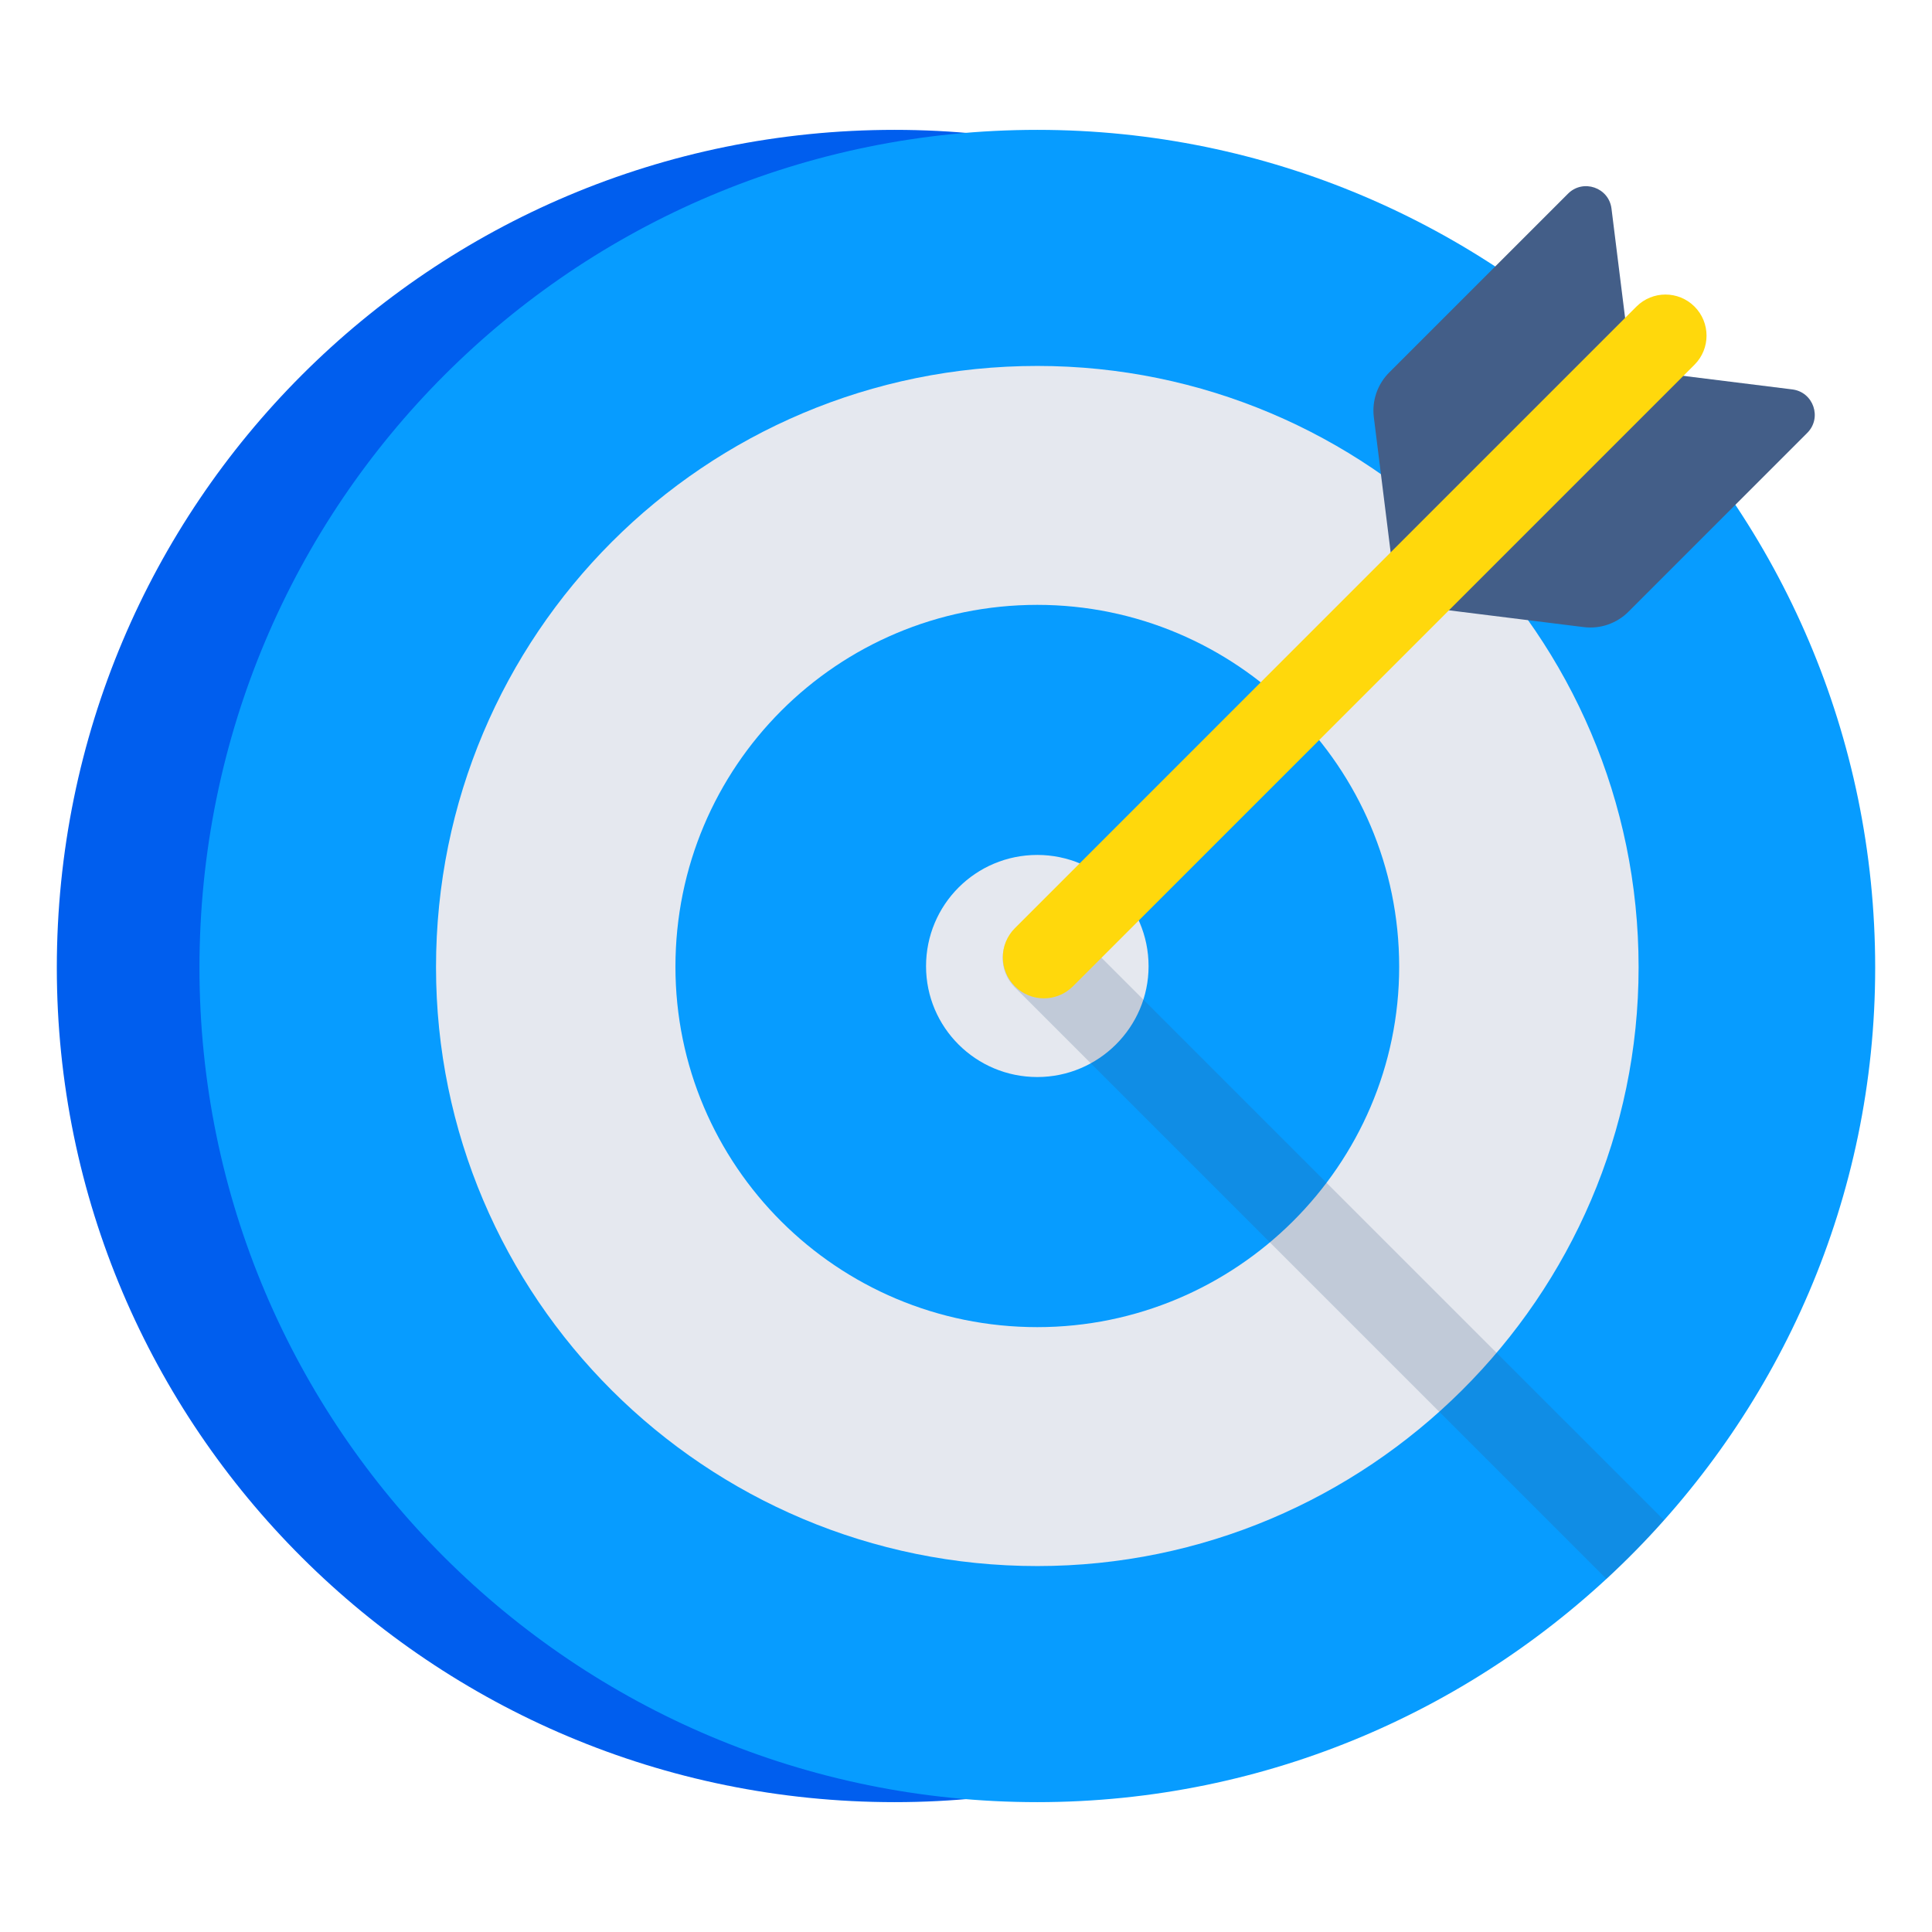 <svg xmlns="http://www.w3.org/2000/svg" width="66" height="66" viewBox="0 0 66 66" fill="none"><path d="M59.187 33.059C59.187 48.777 46.283 61.564 30.563 61.564C14.729 61.564 1.941 48.777 1.941 33.059C1.941 17.222 14.729 4.436 30.563 4.436C46.283 4.436 59.187 17.222 59.187 33.059Z" fill="#005EEE"></path><path d="M64.059 33.059C64.059 48.777 51.155 61.564 35.435 61.564C19.601 61.564 6.814 48.777 6.814 33.059C6.814 17.222 19.601 4.436 35.435 4.436C51.155 4.436 64.059 17.222 64.059 33.059Z" fill="#079CFF"></path><path d="M55.977 33.042C55.977 44.322 46.717 53.499 35.436 53.499C24.072 53.499 14.895 44.322 14.895 33.042C14.895 21.677 24.072 12.501 35.436 12.501C46.717 12.501 55.977 21.677 55.977 33.042Z" fill="#E5E8EF"></path><path d="M47.798 33.025C47.798 39.814 42.225 45.337 35.436 45.337C28.597 45.337 23.074 39.814 23.074 33.025C23.074 26.186 28.597 20.663 35.436 20.663C42.225 20.663 47.798 26.186 47.798 33.025Z" fill="#079CFF"></path><path d="M39.237 33.008C39.237 35.095 37.524 36.793 35.436 36.793C33.333 36.793 31.635 35.095 31.635 33.008C31.635 30.904 33.333 29.206 35.436 29.206C37.524 29.206 39.237 30.904 39.237 33.008Z" fill="#E5E8EF"></path><g opacity="0.2"><path d="M56.841 51.929C56.233 52.63 55.564 53.3 54.878 53.939L34.672 33.733C34.392 33.453 34.252 33.094 34.252 32.736C34.252 32.378 34.392 32.019 34.672 31.739C35.217 31.193 36.105 31.193 36.65 31.739L56.841 51.929Z" fill="#33527D"></path></g><path d="M61.738 14.789L55.629 20.899C55.228 21.299 54.666 21.493 54.104 21.423L47.72 20.628L55.729 12.619L61.228 13.303C61.95 13.393 62.253 14.275 61.738 14.789Z" fill="#435E88"></path><path d="M53.565 6.617L47.456 12.726C47.056 13.127 46.862 13.689 46.932 14.251L47.727 20.635L55.736 12.626L55.051 7.127C54.962 6.405 54.08 6.102 53.565 6.617Z" fill="#435E88"></path><path d="M35.662 34.105C35.303 34.105 34.944 33.968 34.67 33.694C34.121 33.145 34.121 32.256 34.67 31.707L55.903 10.473C56.451 9.925 57.338 9.925 57.887 10.473C58.435 11.022 58.435 11.911 57.887 12.459L36.654 33.694C36.379 33.968 36.02 34.105 35.662 34.105Z" fill="#FFD80C"></path></svg>